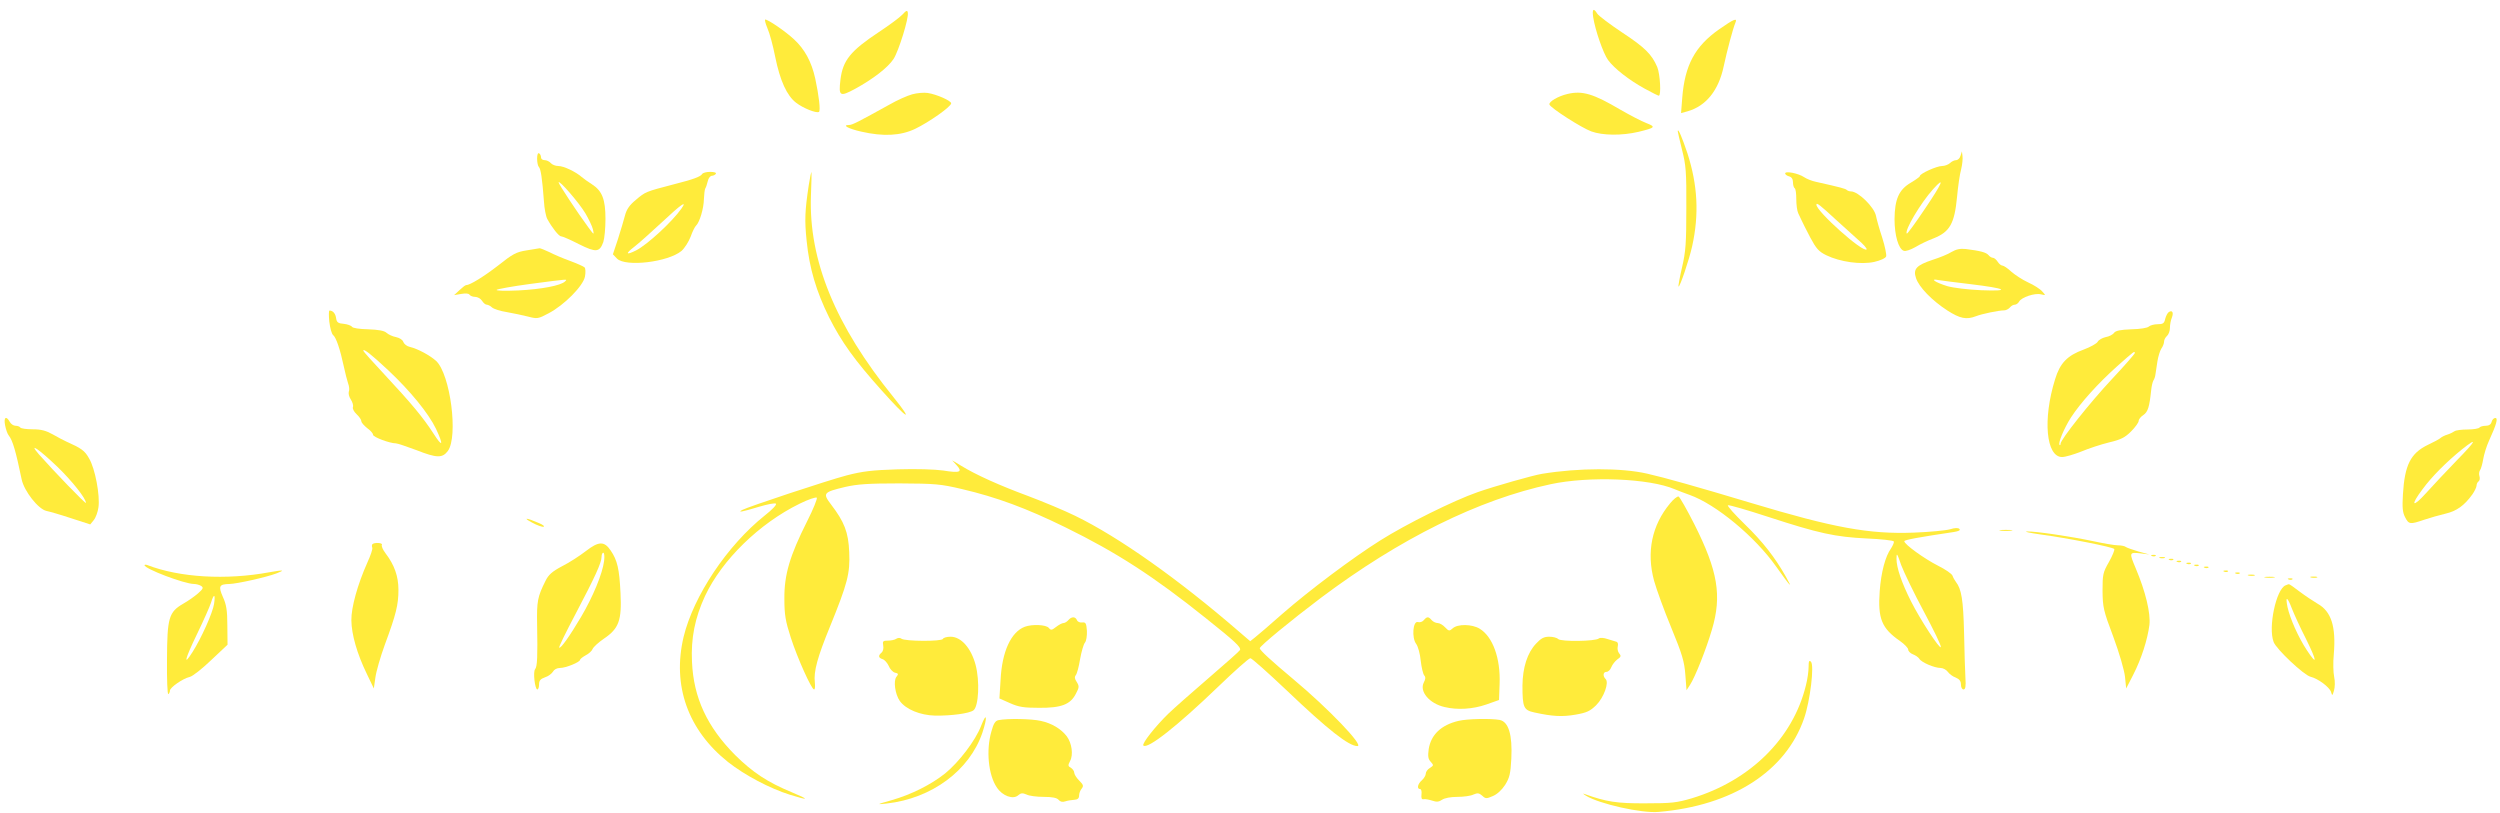 <?xml version="1.0" standalone="no"?>
<!DOCTYPE svg PUBLIC "-//W3C//DTD SVG 20010904//EN"
 "http://www.w3.org/TR/2001/REC-SVG-20010904/DTD/svg10.dtd">
<svg version="1.0" xmlns="http://www.w3.org/2000/svg"
 width="1280pt" height="416pt" viewBox="0 0 1280 416"
 preserveAspectRatio="xMidYMid meet">
<g transform="translate(0,416) scale(0.1,-0.1)"
fill="#ffeb3b" stroke="none">
<path d="M4620 4085 c-13 -14 -67 -54 -120 -89 -146 -97 -185 -145 -197 -245
-10 -84 -3 -88 75 -46 93 51 168 109 197 153 26 40 79 210 73 237 -2 14 -8 12
-28 -10z"/>
<path d="M8157 4073 c10 -67 52 -187 76 -220 32 -44 108 -103 188 -147 36 -20
69 -36 72 -36 13 0 7 111 -8 147 -28 65 -63 100 -180 177 -63 42 -120 85 -127
96 -19 31 -27 24 -21 -17z"/>
<path d="M3929 4016 c11 -24 29 -90 40 -147 25 -123 60 -199 107 -235 36 -28
104 -55 117 -47 9 5 0 83 -19 171 -19 86 -54 150 -108 200 -45 42 -133 102
-148 102 -4 0 1 -20 11 -44z"/>
<path d="M8802 4010 c-124 -87 -176 -184 -189 -352 l-6 -77 33 9 c95 27 159
107 185 229 18 84 48 196 60 224 12 28 -7 20 -83 -33z"/>
<path d="M4670 3677 c-25 -7 -77 -30 -115 -52 -161 -89 -191 -105 -208 -105
-38 0 -4 -19 63 -34 113 -26 201 -21 275 14 71 34 185 114 185 131 0 13 -74
46 -120 53 -19 3 -55 0 -80 -7z"/>
<path d="M8026 3679 c-48 -11 -97 -40 -93 -54 6 -18 165 -120 215 -138 58 -21
156 -22 241 -2 86 21 91 25 40 45 -24 9 -83 40 -132 68 -139 82 -195 99 -271
81z"/>
<path d="M8590 3488 c0 -3 10 -46 22 -95 20 -78 23 -113 22 -298 0 -180 -3
-223 -22 -304 -12 -52 -20 -96 -18 -98 6 -6 55 138 70 207 36 163 28 312 -24
474 -27 81 -49 133 -50 114z"/>
<path d="M2750 3348 c0 -19 4 -38 9 -43 10 -10 17 -58 26 -176 2 -36 10 -77
17 -90 24 -44 59 -89 71 -89 7 0 48 -18 91 -40 88 -44 106 -42 125 11 6 18 11
71 11 118 0 101 -17 144 -70 178 -19 12 -43 29 -52 37 -31 27 -92 56 -119 56
-15 0 -32 7 -39 15 -7 8 -21 15 -31 15 -11 0 -19 6 -19 14 0 8 -4 18 -10 21
-6 4 -10 -8 -10 -27z m247 -280 c17 -29 35 -66 39 -83 6 -29 6 -29 -23 10 -59
80 -153 223 -153 231 1 16 104 -103 137 -158z"/>
<path d="M10038 3363 c-3 -13 -14 -23 -23 -23 -9 0 -23 -7 -31 -15 -9 -8 -27
-15 -41 -15 -27 0 -113 -39 -113 -51 0 -4 -21 -19 -46 -34 -62 -36 -83 -85
-84 -187 0 -83 20 -152 47 -162 9 -4 35 5 58 18 23 14 66 35 96 46 82 33 106
75 119 211 5 54 14 118 21 142 6 24 9 55 7 68 l-3 24 -7 -22z m-183 -273 c-48
-72 -90 -129 -92 -126 -14 14 70 156 135 228 64 71 46 29 -43 -102z"/>
<path d="M3595 3269 c-9 -14 -44 -27 -150 -54 -138 -36 -141 -37 -189 -78 -33
-27 -48 -49 -56 -80 -6 -23 -22 -77 -36 -121 l-26 -78 21 -22 c44 -44 261 -18
330 39 16 14 37 47 47 73 9 26 22 52 28 57 18 17 39 87 40 135 1 25 4 50 7 55
4 6 9 22 13 38 3 15 13 27 21 27 7 0 17 5 20 10 4 6 -8 10 -29 10 -19 0 -38
-5 -41 -11z m-106 -177 c-47 -67 -175 -185 -232 -214 -52 -26 -57 -18 -10 18
21 16 85 73 142 126 97 91 132 116 100 70z"/>
<path d="M4141 3213 c-20 -132 -22 -181 -11 -286 14 -141 49 -258 115 -392 63
-125 130 -219 270 -375 131 -147 167 -167 60 -34 -298 367 -435 702 -423 1032
3 67 4 122 2 122 -1 0 -7 -30 -13 -67z"/>
<path d="M9140 3272 c0 -5 9 -12 20 -15 13 -3 20 -14 20 -30 0 -14 4 -28 9
-31 5 -3 8 -28 8 -55 0 -28 4 -61 10 -73 6 -13 14 -30 18 -38 3 -8 23 -46 43
-85 31 -58 44 -73 83 -92 70 -34 177 -49 245 -34 31 7 58 19 61 28 3 8 -6 52
-20 96 -15 45 -29 96 -32 112 -9 45 -91 125 -128 125 -7 0 -17 3 -21 7 -7 7
-29 13 -158 42 -20 4 -48 15 -61 24 -30 20 -97 33 -97 19z m260 -237 c36 -33
87 -79 114 -103 27 -23 46 -45 43 -49 -19 -18 -257 195 -257 229 0 13 19 -2
100 -77z"/>
<path d="M2696 2878 c-52 -8 -71 -18 -145 -77 -75 -58 -145 -101 -165 -101 -4
0 -19 -12 -34 -26 l-27 -25 36 6 c23 4 39 3 43 -4 4 -6 17 -11 29 -11 12 0 28
-9 35 -20 7 -11 17 -20 24 -20 6 0 19 -6 27 -14 9 -8 43 -19 76 -24 33 -6 82
-16 109 -23 46 -12 51 -12 105 17 80 42 177 140 186 188 4 21 3 42 -2 47 -5 5
-39 20 -74 33 -36 13 -83 33 -106 45 -23 11 -46 20 -50 20 -4 -1 -35 -6 -67
-11z m197 -159 c-21 -21 -121 -40 -238 -46 -66 -3 -117 -2 -112 3 4 4 80 18
170 30 205 27 193 26 180 13z"/>
<path d="M9992 2870 c-17 -11 -61 -29 -96 -40 -84 -28 -102 -47 -86 -94 15
-46 82 -115 161 -166 64 -41 97 -48 146 -29 30 12 117 30 145 30 9 0 22 7 29
15 6 8 17 14 25 14 7 0 17 7 22 16 12 22 81 45 112 37 25 -6 25 -6 6 15 -10
12 -43 33 -72 46 -30 14 -68 39 -86 55 -18 17 -39 31 -45 31 -7 0 -18 9 -25
20 -7 11 -18 20 -24 20 -6 0 -17 6 -23 14 -12 14 -43 22 -116 31 -29 3 -49 -1
-73 -15z m98 -165 c183 -22 209 -37 55 -31 -70 3 -143 12 -175 21 -62 19 -93
41 -45 31 17 -3 91 -12 165 -21z"/>
<path d="M1686 2513 c4 -32 12 -63 20 -69 15 -12 36 -74 54 -159 7 -33 17 -72
22 -87 6 -15 8 -35 4 -43 -3 -9 1 -27 10 -40 9 -14 14 -31 11 -39 -3 -8 5 -24
19 -37 13 -12 24 -28 24 -35 0 -8 14 -23 30 -36 17 -12 30 -27 30 -34 0 -12
86 -44 117 -44 8 0 55 -16 106 -35 104 -41 132 -41 160 -4 54 74 13 392 -60
461 -31 28 -93 62 -135 72 -15 3 -29 15 -33 25 -3 11 -19 21 -37 25 -17 3 -39
13 -49 22 -12 11 -41 16 -94 18 -44 1 -79 6 -83 13 -4 6 -23 13 -42 15 -29 2
-36 8 -39 28 -3 24 -16 40 -34 40 -4 0 -4 -26 -1 -57z m301 -248 c113 -106
207 -221 245 -300 41 -87 34 -98 -13 -24 -53 82 -114 155 -250 301 -60 64
-109 119 -109 122 0 14 39 -17 127 -99z"/>
<path d="M11104 2562 c-6 -4 -14 -19 -18 -34 -5 -24 -12 -28 -39 -28 -18 0
-39 -6 -45 -12 -7 -7 -44 -13 -89 -14 -57 -2 -80 -7 -89 -18 -6 -9 -25 -19
-43 -22 -17 -4 -36 -14 -41 -24 -5 -9 -37 -27 -72 -40 -83 -30 -121 -69 -146
-152 -64 -205 -46 -398 36 -398 16 0 60 13 98 28 38 16 102 37 143 47 60 14
81 25 112 56 22 22 39 46 39 54 0 8 11 22 24 30 23 16 31 40 40 127 2 20 7 42
11 49 5 7 10 22 11 33 2 12 6 41 10 66 4 25 13 54 20 65 8 11 14 27 14 36 0 9
7 22 15 29 8 7 15 25 15 41 0 15 4 39 10 53 10 26 2 40 -16 28z m-174 -210 c0
-4 -52 -64 -116 -132 -115 -123 -264 -311 -264 -332 0 -6 -2 -9 -5 -6 -9 9 23
85 58 140 50 77 140 176 237 263 88 78 90 80 90 67z"/>
<path d="M26 1983 c4 -21 12 -45 19 -53 20 -25 36 -80 66 -225 13 -60 85 -152
127 -161 15 -3 71 -19 125 -37 l99 -32 18 22 c10 12 21 42 24 65 9 60 -17 200
-48 251 -22 40 -40 52 -116 86 -14 6 -45 23 -70 37 -34 19 -59 26 -103 26 -31
0 -60 4 -63 9 -3 5 -14 9 -24 9 -11 0 -24 9 -30 20 -18 33 -32 24 -24 -17z
m270 -215 c74 -72 144 -160 144 -183 0 -8 -167 165 -241 249 -57 66 1 26 97
-66z"/>
<path d="M12757 2000 c-3 -13 -14 -20 -30 -20 -14 0 -28 -4 -32 -9 -3 -5 -30
-10 -61 -10 -30 0 -61 -4 -67 -9 -7 -5 -23 -13 -36 -17 -14 -4 -29 -12 -35
-17 -6 -6 -36 -22 -66 -36 -88 -43 -118 -103 -127 -253 -4 -67 -2 -92 11 -117
19 -37 25 -38 98 -13 30 10 79 24 109 31 56 13 96 41 137 98 12 17 22 38 22
46 0 8 5 18 10 21 6 4 8 16 5 26 -4 11 -2 25 3 32 5 7 12 32 16 56 4 24 17 67
30 95 38 83 47 116 32 116 -8 0 -16 -9 -19 -20z m-178 -197 c-52 -54 -123
-129 -157 -167 -71 -79 -83 -66 -18 20 47 64 122 139 201 203 83 66 74 46 -26
-56z"/>
<path d="M4898 1778 c32 -35 17 -41 -69 -27 -43 6 -137 9 -233 6 -130 -4 -180
-10 -261 -31 -99 -26 -506 -161 -535 -177 -27 -15 3 -9 85 16 44 13 83 21 88
16 5 -5 -21 -32 -57 -60 -193 -154 -365 -412 -416 -622 -59 -249 22 -477 228
-641 85 -67 214 -135 316 -167 99 -31 103 -26 9 13 -123 51 -199 101 -289 190
-143 144 -213 293 -221 477 -6 121 15 226 67 338 87 185 278 371 484 472 44
22 84 35 88 31 4 -4 -18 -59 -50 -122 -88 -175 -117 -272 -116 -395 0 -84 6
-116 33 -200 34 -105 106 -265 119 -265 5 0 6 16 4 36 -7 56 14 131 78 287 89
219 103 271 98 380 -4 102 -25 155 -93 244 -44 58 -40 63 73 90 62 14 116 18
277 18 183 -1 210 -3 320 -29 179 -42 330 -98 530 -196 261 -128 452 -251 720
-466 148 -118 179 -147 174 -162 -2 -5 -74 -69 -159 -142 -85 -73 -179 -156
-208 -184 -66 -64 -137 -154 -128 -163 21 -21 174 100 383 301 83 80 157 146
165 146 7 0 91 -75 186 -165 212 -202 318 -285 362 -285 36 0 -150 194 -330
344 -110 92 -170 147 -170 157 0 11 158 141 313 258 404 303 807 503 1177 582
196 42 505 30 635 -26 17 -7 50 -20 76 -29 135 -48 335 -214 443 -367 74 -104
87 -118 51 -54 -56 100 -120 182 -212 271 -52 51 -91 94 -86 97 5 3 98 -24
208 -60 258 -84 341 -102 503 -110 73 -3 135 -10 138 -15 3 -4 -4 -20 -14 -36
-29 -40 -51 -122 -58 -220 -10 -139 10 -189 104 -254 23 -16 42 -36 42 -44 0
-8 11 -19 24 -24 13 -5 28 -15 33 -23 10 -18 77 -47 109 -47 12 0 29 -9 37
-20 7 -10 25 -24 40 -29 19 -8 27 -18 27 -36 0 -14 6 -25 13 -25 10 0 13 15
10 58 -2 31 -5 136 -7 232 -4 168 -13 224 -42 261 -6 8 -14 22 -17 31 -3 10
-37 33 -75 52 -69 35 -172 109 -172 125 0 7 78 21 253 47 25 4 36 9 29 16 -6
6 -23 6 -48 -2 -22 -6 -104 -14 -184 -17 -230 -9 -413 25 -835 152 -273 82
-443 130 -532 150 -131 30 -349 30 -538 -1 -44 -7 -245 -64 -330 -94 -121 -42
-365 -163 -498 -247 -140 -88 -362 -254 -505 -379 -62 -55 -124 -108 -137
-118 l-24 -19 -57 49 c-311 269 -615 484 -839 593 -55 27 -163 72 -240 101
-146 54 -269 109 -345 156 l-45 27 23 -25z m4952 -749 c50 -94 90 -175 87
-182 -4 -14 -104 138 -152 233 -49 97 -75 174 -75 219 0 33 3 30 24 -32 14
-37 66 -145 116 -238z"/>
<path d="M8551 1583 c-94 -113 -122 -250 -82 -397 12 -43 51 -151 88 -240 56
-136 67 -173 72 -241 l6 -79 17 26 c27 41 84 185 113 284 52 174 30 301 -89
538 -39 77 -76 142 -82 144 -7 1 -26 -14 -43 -35z"/>
<path d="M2723 1485 c27 -15 54 -24 60 -22 7 2 -4 11 -24 19 -64 28 -85 29
-36 3z"/>
<path d="M10243 1443 c15 -2 39 -2 55 0 15 2 2 4 -28 4 -30 0 -43 -2 -27 -4z"/>
<path d="M10444 1424 c142 -19 375 -65 381 -75 3 -4 -9 -34 -27 -66 -31 -54
-33 -64 -33 -148 1 -84 4 -100 55 -235 31 -84 56 -170 60 -205 l6 -60 36 70
c42 82 73 179 83 255 7 60 -20 172 -70 290 -34 81 -34 83 23 77 l47 -6 -55 15
c-30 9 -59 19 -65 23 -5 5 -24 9 -42 9 -17 0 -74 10 -125 21 -118 25 -295 51
-339 50 -19 -1 11 -7 65 -15z"/>
<path d="M1907 1374 c-3 -3 -4 -11 -1 -18 3 -7 -9 -41 -25 -76 -50 -112 -83
-230 -82 -296 1 -73 29 -171 79 -274 l36 -75 8 56 c4 31 26 107 49 170 57 154
69 203 69 279 0 70 -21 128 -66 187 -14 18 -22 38 -19 43 7 11 -37 14 -48 4z"/>
<path d="M2999 1338 c-31 -24 -85 -59 -121 -77 -51 -27 -70 -44 -85 -75 -41
-82 -45 -104 -43 -223 3 -164 1 -215 -10 -229 -12 -13 -1 -104 11 -104 5 0 9
11 9 26 0 19 7 28 30 36 17 5 35 19 41 29 6 11 20 19 36 19 30 0 103 30 103
42 0 4 13 14 29 23 16 8 32 23 35 32 4 10 30 34 58 53 77 52 92 94 85 234 -6
123 -16 167 -50 217 -33 49 -61 49 -128 -3z m94 -50 c-8 -65 -57 -183 -117
-285 -59 -100 -106 -166 -113 -159 -3 3 35 80 84 173 99 188 133 262 133 292
0 12 4 21 9 21 5 0 7 -19 4 -42z"/>
<path d="M11018 1313 c7 -3 16 -2 19 1 4 3 -2 6 -13 5 -11 0 -14 -3 -6 -6z"/>
<path d="M11058 1303 c6 -2 18 -2 25 0 6 3 1 5 -13 5 -14 0 -19 -2 -12 -5z"/>
<path d="M11108 1293 c7 -3 16 -2 19 1 4 3 -2 6 -13 5 -11 0 -14 -3 -6 -6z"/>
<path d="M11148 1283 c7 -3 16 -2 19 1 4 3 -2 6 -13 5 -11 0 -14 -3 -6 -6z"/>
<path d="M11198 1273 c7 -3 16 -2 19 1 4 3 -2 6 -13 5 -11 0 -14 -3 -6 -6z"/>
<path d="M740 1266 c0 -18 204 -96 254 -96 11 0 28 -5 36 -10 13 -9 10 -15
-16 -38 -17 -15 -51 -39 -76 -53 -74 -43 -82 -72 -83 -286 -1 -100 2 -180 7
-177 4 3 8 11 8 18 0 16 66 62 101 70 15 3 64 42 110 86 l84 79 -1 98 c0 78
-5 108 -23 147 -24 55 -19 65 34 66 38 1 187 34 240 54 48 18 37 19 -36 6
-222 -41 -459 -27 -625 37 -8 3 -14 2 -14 -1z m356 -198 c-7 -46 -66 -177
-110 -246 -50 -79 -39 -36 22 90 33 68 65 140 72 161 15 50 24 47 16 -5z"/>
<path d="M11238 1263 c7 -3 16 -2 19 1 4 3 -2 6 -13 5 -11 0 -14 -3 -6 -6z"/>
<path d="M11288 1253 c7 -3 16 -2 19 1 4 3 -2 6 -13 5 -11 0 -14 -3 -6 -6z"/>
<path d="M11388 1233 c7 -3 16 -2 19 1 4 3 -2 6 -13 5 -11 0 -14 -3 -6 -6z"/>
<path d="M11448 1223 c7 -3 16 -2 19 1 4 3 -2 6 -13 5 -11 0 -14 -3 -6 -6z"/>
<path d="M11513 1213 c9 -2 23 -2 30 0 6 3 -1 5 -18 5 -16 0 -22 -2 -12 -5z"/>
<path d="M11598 1203 c12 -2 32 -2 45 0 12 2 2 4 -23 4 -25 0 -35 -2 -22 -4z"/>
<path d="M11833 1203 c9 -2 23 -2 30 0 6 3 -1 5 -18 5 -16 0 -22 -2 -12 -5z"/>
<path d="M11718 1193 c7 -3 16 -2 19 1 4 3 -2 6 -13 5 -11 0 -14 -3 -6 -6z"/>
<path d="M11702 1163 c-48 -19 -90 -215 -61 -290 13 -36 155 -170 189 -178 38
-9 97 -53 105 -78 6 -21 7 -20 15 7 5 17 6 47 1 70 -5 23 -6 75 -2 116 12 143
-13 220 -83 259 -22 13 -64 41 -92 62 -28 22 -53 39 -55 38 -2 0 -10 -3 -17
-6z m33 -120 c10 -26 42 -96 72 -155 57 -115 59 -140 4 -57 -44 67 -86 162
-99 221 -12 59 -1 54 23 -9z"/>
<path d="M5470 985 c-7 -8 -18 -15 -25 -15 -7 0 -24 -9 -38 -20 -22 -17 -26
-18 -37 -5 -14 17 -85 20 -123 6 -71 -27 -117 -128 -124 -272 l-6 -95 54 -24
c45 -20 71 -24 149 -24 114 -1 161 17 189 73 17 32 17 38 4 59 -11 16 -12 26
-5 35 6 7 16 44 22 82 7 39 18 77 25 85 7 8 11 35 10 60 -3 39 -6 45 -24 43
-12 -2 -24 4 -27 12 -8 19 -28 19 -44 0z"/>
<path d="M7290 985 c-7 -9 -21 -13 -30 -10 -26 8 -33 -81 -9 -112 9 -12 20
-51 23 -85 4 -35 12 -69 18 -76 8 -9 7 -19 -2 -36 -24 -46 28 -108 106 -126
66 -16 145 -11 214 13 l65 23 3 83 c5 131 -35 241 -102 282 -39 24 -113 25
-138 2 -17 -15 -20 -15 -39 5 -11 12 -28 22 -38 22 -10 0 -24 7 -31 15 -16 19
-24 19 -40 0z"/>
<path d="M4590 890 c-8 -6 -28 -10 -44 -10 -25 0 -28 -3 -24 -25 3 -14 -1 -30
-8 -36 -19 -16 -17 -27 5 -34 10 -3 24 -19 31 -34 6 -16 21 -32 32 -35 18 -4
19 -7 8 -21 -17 -20 -7 -90 17 -124 31 -43 104 -73 181 -75 83 -1 174 11 196
27 27 20 33 151 11 233 -23 86 -74 144 -128 144 -19 0 -37 -5 -39 -11 -5 -14
-196 -13 -213 1 -6 5 -17 5 -25 0z"/>
<path d="M7865 865 c-45 -47 -69 -123 -70 -215 0 -113 6 -126 62 -138 91 -20
141 -23 210 -11 57 10 74 18 105 48 40 40 67 116 49 134 -16 16 -13 37 4 37 9
0 20 11 25 24 5 13 19 31 31 40 19 13 20 18 9 31 -7 8 -10 24 -7 36 3 11 0 21
-6 23 -7 2 -27 8 -46 14 -20 7 -39 8 -45 3 -18 -15 -194 -17 -208 -3 -7 7 -27
12 -46 12 -27 0 -42 -8 -67 -35z"/>
<path d="M9260 745 c0 -22 -6 -65 -14 -95 -66 -270 -284 -486 -583 -577 -78
-23 -104 -26 -238 -26 -146 -1 -202 8 -310 47 -13 5 -11 2 5 -8 68 -42 286
-91 372 -83 377 32 651 207 745 479 31 89 53 272 35 290 -9 9 -12 3 -12 -27z"/>
<path d="M5023 443 c-29 -75 -113 -185 -184 -243 -73 -58 -173 -108 -274 -137
-78 -22 -79 -23 -25 -17 231 26 424 169 490 363 27 82 22 109 -7 34z"/>
<path d="M5113 473 c-17 -3 -26 -17 -37 -58 -28 -95 -16 -223 28 -287 28 -43
83 -63 109 -40 14 12 22 13 43 4 13 -7 53 -12 88 -12 45 0 67 -5 76 -15 8 -10
20 -13 34 -8 12 4 32 7 46 8 18 1 25 8 25 22 0 11 6 27 13 35 11 14 9 20 -13
42 -14 14 -25 32 -25 40 0 8 -8 19 -17 25 -15 8 -16 12 -4 35 17 31 9 91 -17
126 -29 38 -77 67 -133 79 -48 11 -171 13 -216 4z"/>
<path d="M7467 469 c-88 -21 -140 -70 -152 -144 -5 -37 -3 -51 10 -65 16 -18
16 -19 -4 -32 -12 -7 -21 -20 -21 -29 0 -9 -9 -24 -20 -34 -22 -19 -27 -45 -9
-45 6 0 9 -12 7 -27 -2 -20 1 -27 11 -25 8 2 27 -2 43 -7 23 -8 35 -7 51 4 13
9 44 15 79 15 31 0 69 5 82 12 21 9 29 8 45 -6 17 -16 22 -16 54 -2 22 9 46
31 63 57 23 37 28 57 32 135 6 122 -14 189 -60 198 -43 8 -166 6 -211 -5z"/>
</g>
</svg>
